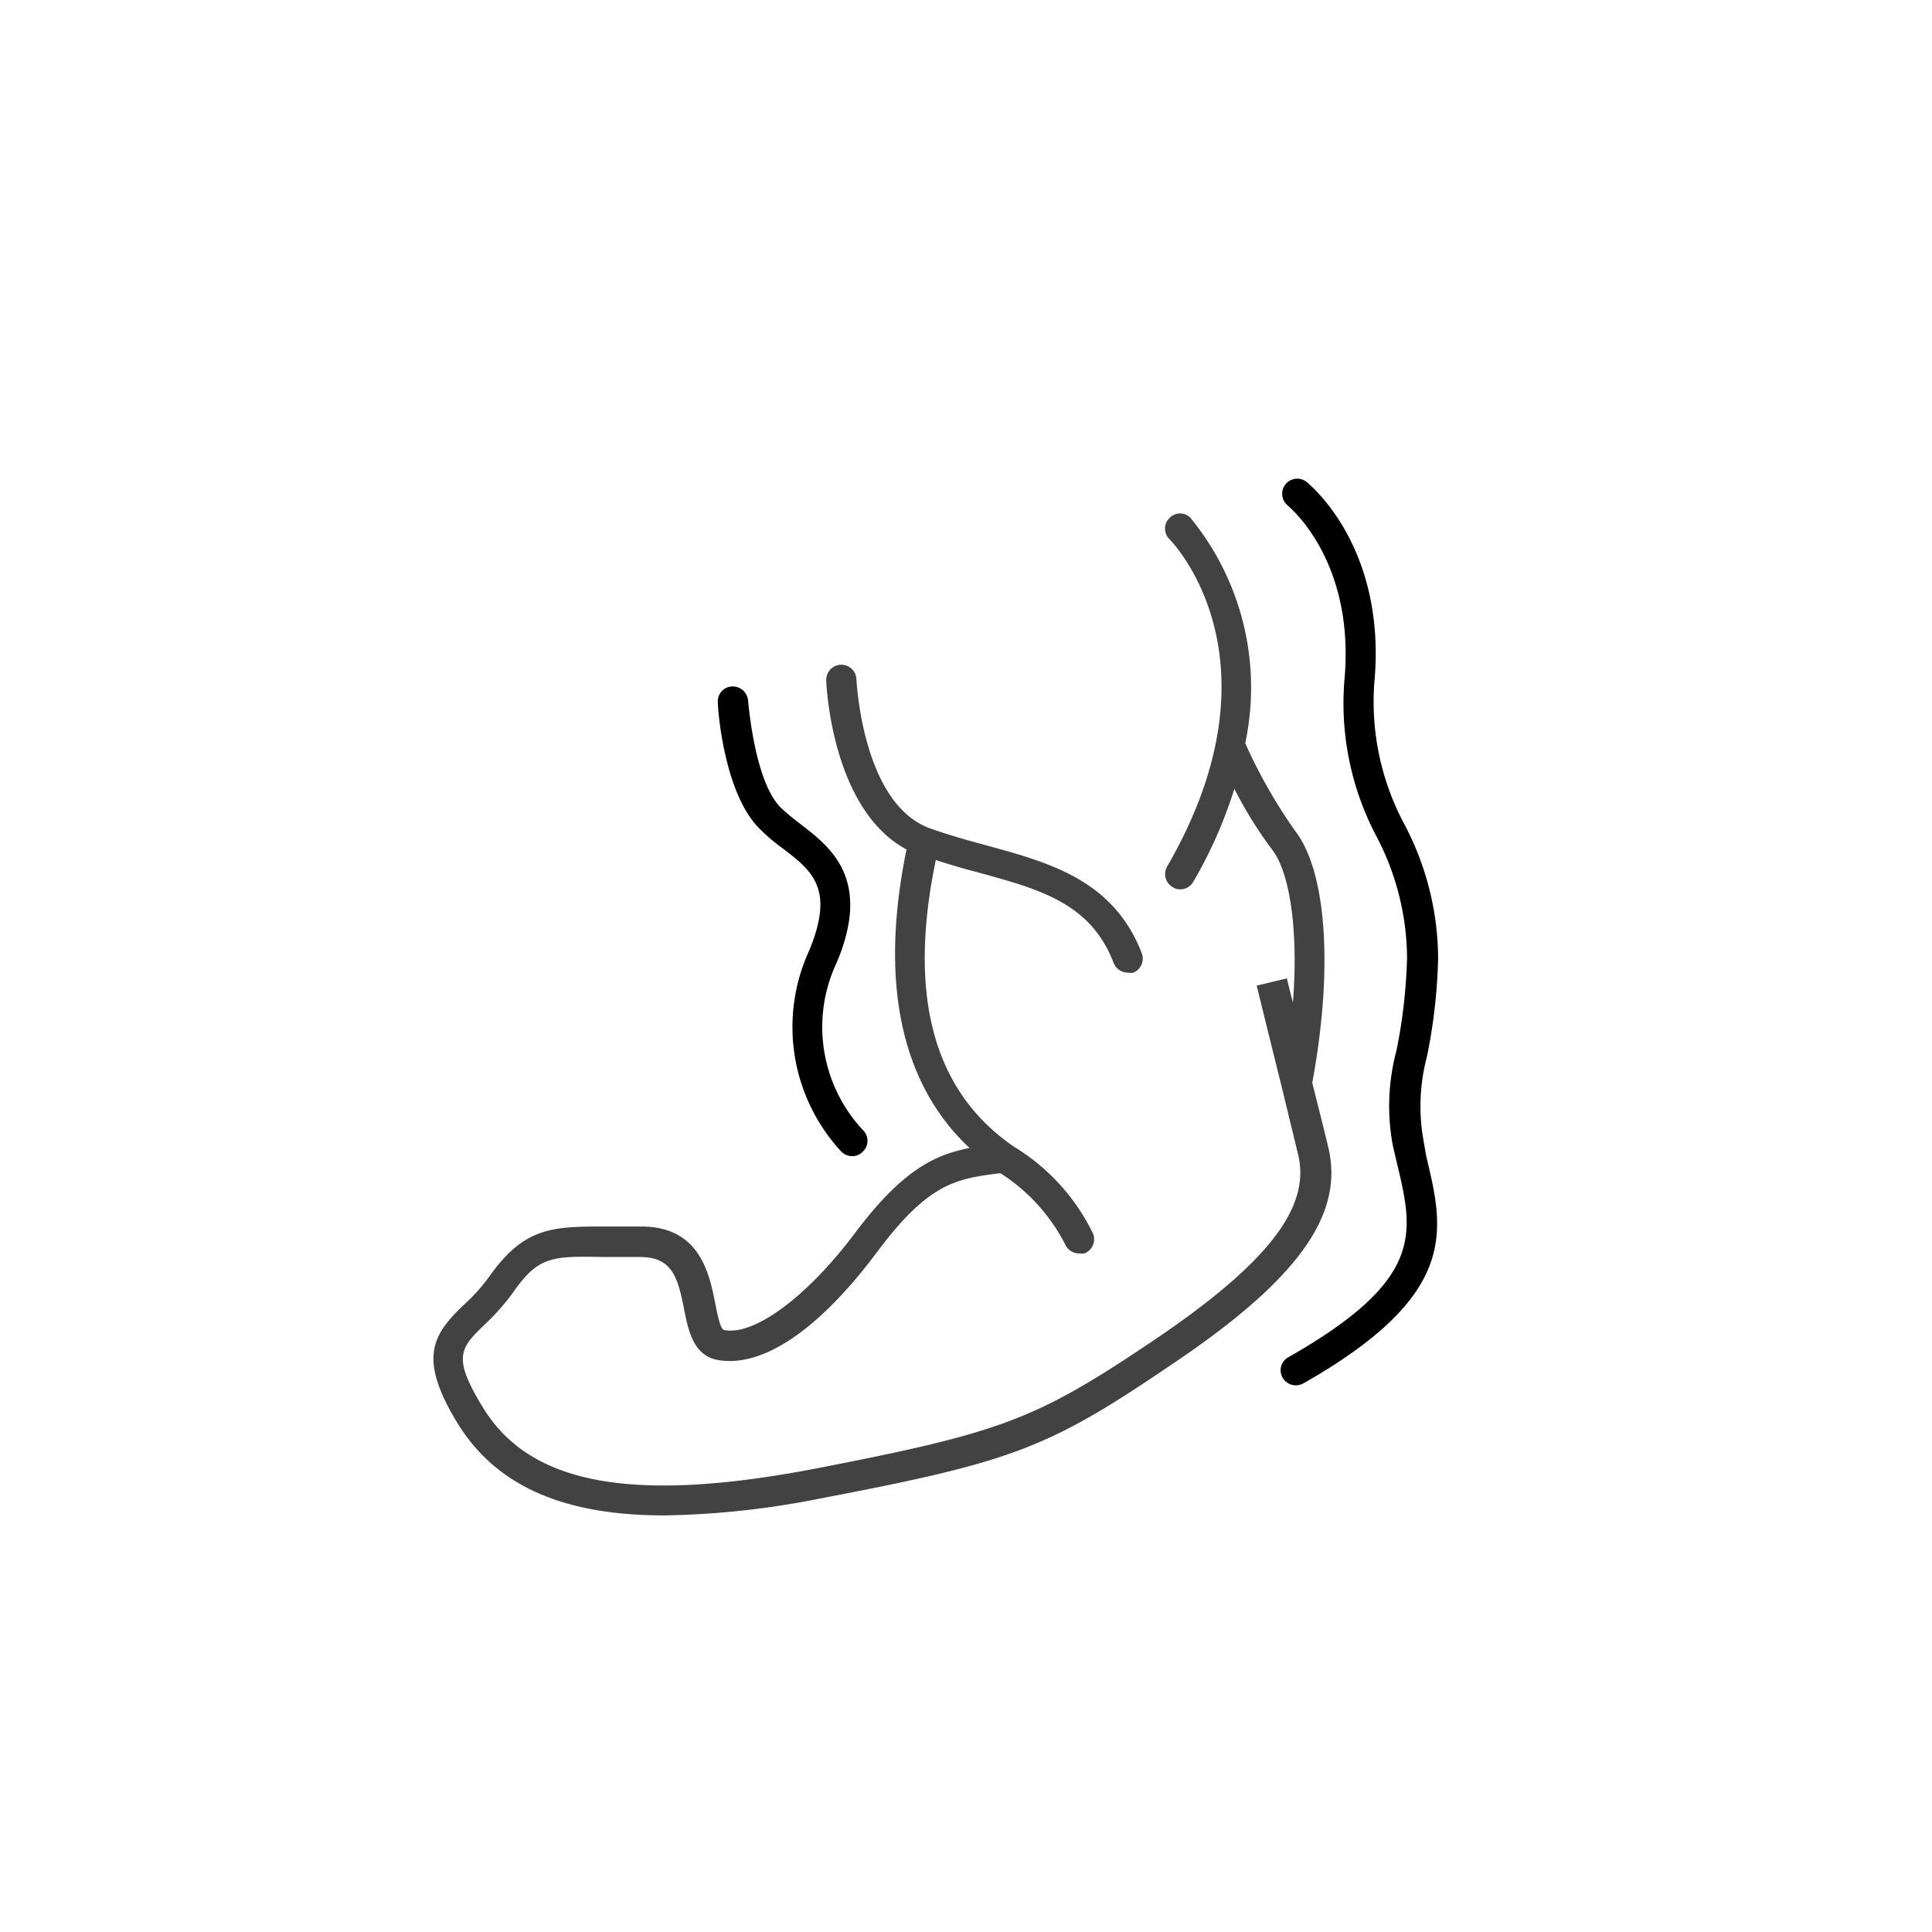 <svg id="icon" xmlns="http://www.w3.org/2000/svg" viewBox="0 0 64 64"><defs><style>.cls-1{fill:#424242;}</style></defs><title>pp-iconografia-categorias-subcategorias</title><path class="cls-1" d="M44,38c-.15-.62-.34-1.38-.53-2.13.7-3.77.48-7-.57-8.35a17.18,17.18,0,0,1-1.65-2.9,8.87,8.87,0,0,0-1.81-7.46.48.48,0,0,0-.7,0,.49.49,0,0,0,0,.7c.16.16,3.85,4.06-.08,10.85a.5.5,0,0,0,.19.68.42.42,0,0,0,.24.07.5.5,0,0,0,.44-.25,14.92,14.92,0,0,0,1.36-3.08,13.64,13.64,0,0,0,1.24,2c.54.67.9,2.47.7,5.08-.13-.49-.2-.8-.2-.8l-1,.24s.4,1.64.82,3.32h0L43,38.24c.43,1.76-1,3.62-4.87,6.22s-5,3-11.17,4.2c-6,1.14-9.38.52-10.94-2-1.06-1.71-.76-2,0-2.75a7.27,7.27,0,0,0,1-1.13c.83-1.18,1.29-1.17,3-1.14H21.2c1.06,0,1.25.66,1.46,1.72.14.72.31,1.54,1.11,1.69,1.49.27,3.37-1,5.31-3.61,1.7-2.27,2.62-2.39,4-2.57h.07a6.12,6.12,0,0,1,2.13,2.34.5.5,0,0,0,.46.31.57.57,0,0,0,.18,0,.5.5,0,0,0,.29-.65,6.88,6.88,0,0,0-2.63-2.89h0l0,0C30.93,36.16,30.06,33,31,28.49c.46.15.94.29,1.4.41,2,.55,3.73,1,4.49,3a.51.51,0,0,0,.47.32.57.57,0,0,0,.18,0,.5.5,0,0,0,.28-.65c-.94-2.43-3.08-3-5.16-3.57-.63-.17-1.27-.35-1.88-.57-2.22-.84-2.4-4.87-2.41-4.91a.5.5,0,1,0-1,0c0,.18.19,4.3,2.66,5.62-1.09,5.31.34,8.26,2.09,9.89-1.16.22-2.24.74-3.8,2.82S25,44.25,24,44.06c-.14,0-.24-.55-.31-.9-.19-.95-.5-2.53-2.44-2.53H20.07c-1.71,0-2.66,0-3.8,1.57a6,6,0,0,1-.88,1c-1.05,1-1.58,1.77-.2,4,1.26,2,3.43,3,6.82,3a28.4,28.4,0,0,0,5.16-.56c6.34-1.21,7.53-1.65,11.54-4.37C43,42.41,44.54,40.24,44,38Z"/><path d="M27.72,31.88c1.16-2.76-.2-3.81-1.2-4.58a7.35,7.35,0,0,1-.67-.56c-.75-.77-1-2.81-1.07-3.54a.51.51,0,0,0-.53-.46.49.49,0,0,0-.47.53c0,.3.22,3,1.36,4.16a6,6,0,0,0,.77.66c1,.76,1.75,1.35.89,3.41a6.07,6.07,0,0,0,1.08,6.66.52.52,0,0,0,.35.14.48.48,0,0,0,.36-.16.49.49,0,0,0,0-.7A5,5,0,0,1,27.72,31.88Z"/><path d="M47.14,37.69A6.39,6.39,0,0,1,47.27,35a18.39,18.39,0,0,0,.37-3.25,9.59,9.59,0,0,0-1.11-4.43,8.59,8.59,0,0,1-1-4.75c.4-4.48-2.17-6.55-2.28-6.63a.5.5,0,0,0-.62.78c.09.08,2.25,1.85,1.91,5.76a9.43,9.43,0,0,0,1.07,5.25,8.75,8.75,0,0,1,1,4,17.63,17.63,0,0,1-.35,3.07,7.11,7.11,0,0,0-.12,3.15l.14.6c.55,2.31.91,3.84-3.6,6.41a.49.49,0,0,0-.19.68.5.5,0,0,0,.43.25.54.54,0,0,0,.25-.06c5.17-2.94,4.67-5.06,4.08-7.51Z"/></svg>